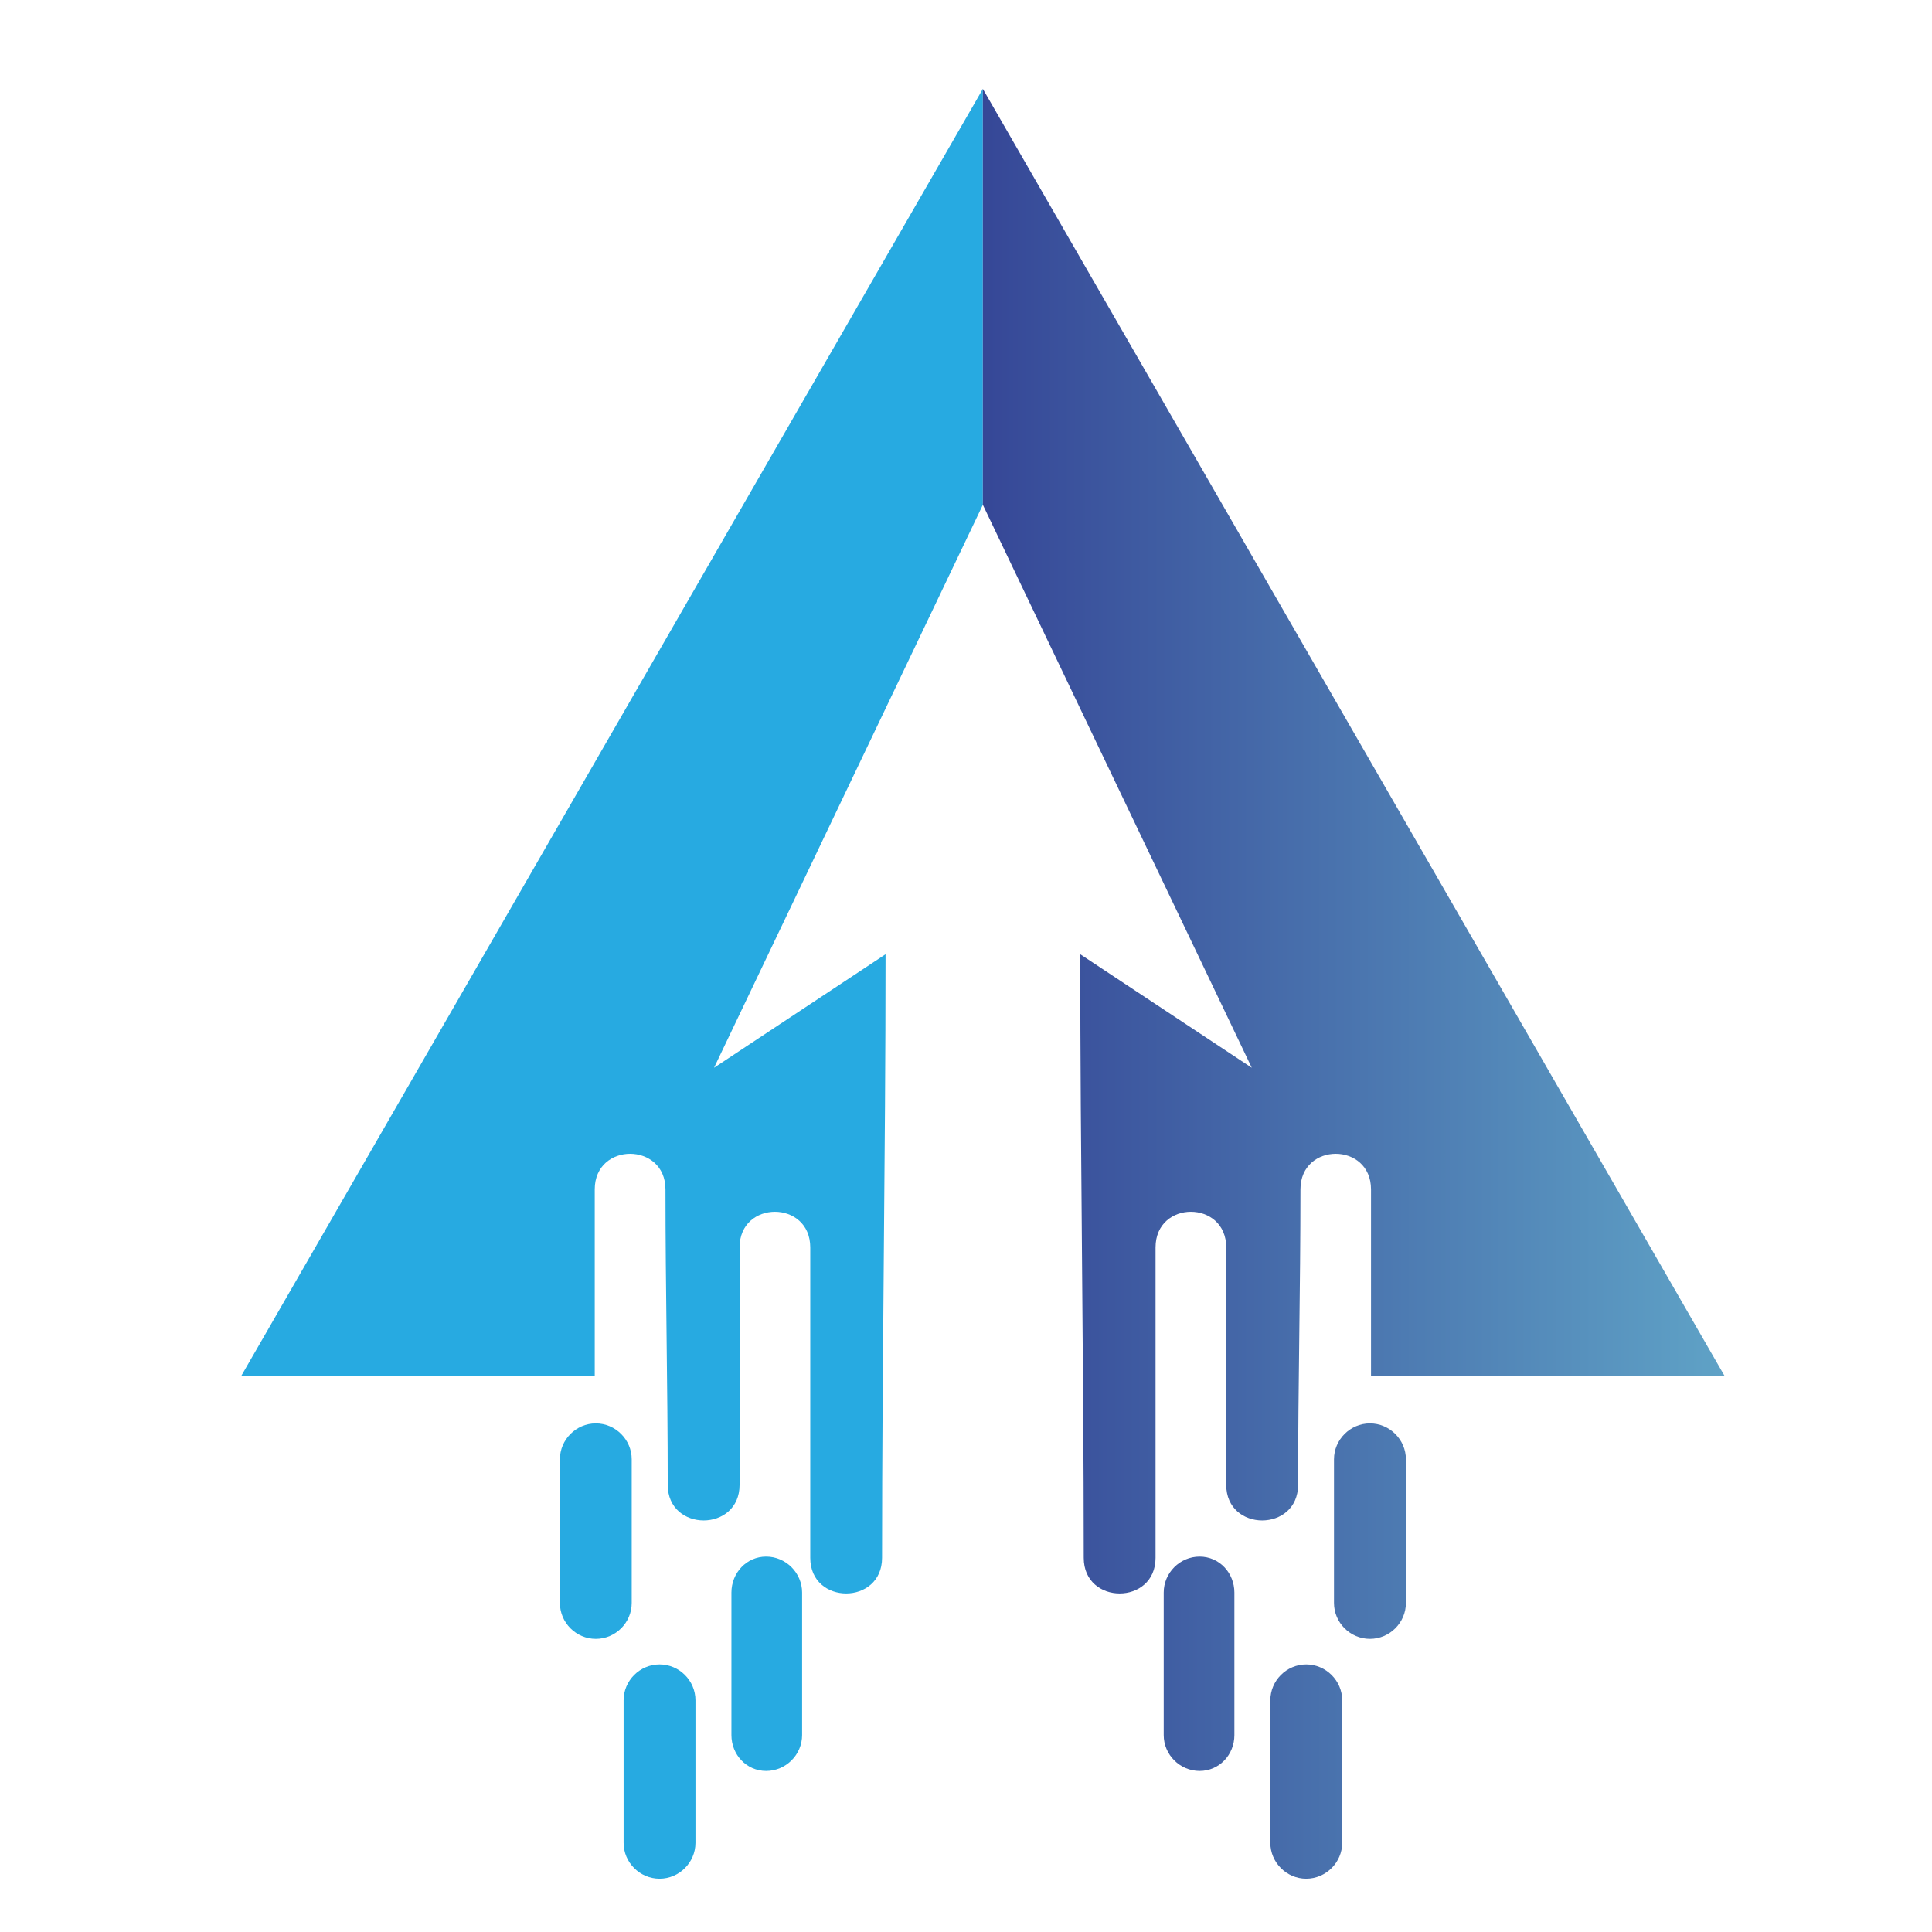 <?xml version="1.0" encoding="utf-8"?>
<!-- Generator: Adobe Illustrator 16.0.0, SVG Export Plug-In . SVG Version: 6.00 Build 0)  -->
<!DOCTYPE svg PUBLIC "-//W3C//DTD SVG 1.1//EN" "http://www.w3.org/Graphics/SVG/1.1/DTD/svg11.dtd">
<svg version="1.1" id="Calque_1" xmlns="http://www.w3.org/2000/svg" xmlns:xlink="http://www.w3.org/1999/xlink" x="0px" y="0px"
	 width="36px" height="36px" viewBox="0 0 36 36" enable-background="new 0 0 36 36" xml:space="preserve">
<path fill-rule="evenodd" clip-rule="evenodd" fill="#27AAE1" d="M4.495,25.639L18.314,1.656v7.75l-5.009,10.49l3.196-2.115
	c0,3.799-0.065,7.491-0.065,11.247c0,0.885-1.338,0.885-1.338,0v-5.072v-0.712c0-0.886-1.317-0.886-1.317,0V24.3v3.367
	c0,0.886-1.339,0.886-1.339,0c0-1.856-0.042-3.647-0.042-5.504c0-0.885-1.318-0.885-1.318,0v3.476H4.495z M12.29,31.014
	L12.29,31.014c-0.368,0-0.67,0.302-0.67,0.669v2.656c0,0.365,0.302,0.668,0.67,0.668l0,0c0.367,0,0.669-0.303,0.669-0.668v-2.656
	C12.959,31.315,12.657,31.014,12.29,31.014L12.29,31.014z M14.276,29.005L14.276,29.005c-0.366,0-0.647,0.304-0.647,0.67v2.656
	c0,0.366,0.281,0.668,0.647,0.668l0,0c0.368,0,0.67-0.302,0.67-0.668v-2.656C14.946,29.309,14.644,29.005,14.276,29.005
	L14.276,29.005z M11.102,26.523L11.102,26.523c-0.367,0-0.669,0.303-0.669,0.669v2.677c0,0.368,0.302,0.669,0.669,0.669l0,0
	c0.367,0,0.669-0.301,0.669-0.669v-2.677C11.771,26.826,11.469,26.523,11.102,26.523L11.102,26.523z"/>
<linearGradient id="SVGID_1_" gradientUnits="userSpaceOnUse" x1="15.69" y1="18.331" x2="38.487" y2="18.331">
	<stop  offset="0" style="stop-color:#2E368E"/>
	<stop  offset="1" style="stop-color:#72CCDC"/>
</linearGradient>
<path fill-rule="evenodd" clip-rule="evenodd" fill="url(#SVGID_1_)" d="M32.135,25.639L18.314,1.656v7.75l5.011,10.49l-3.196-2.115
	c0,3.799,0.065,7.491,0.065,11.247c0,0.885,1.338,0.885,1.338,0v-5.072v-0.712c0-0.886,1.317-0.886,1.317,0V24.3v3.367
	c0,0.886,1.339,0.886,1.339,0c0-1.856,0.044-3.647,0.044-5.504c0-0.885,1.315-0.885,1.315,0v3.476H32.135z M24.339,31.014
	L24.339,31.014c0.367,0,0.671,0.302,0.671,0.669v2.656c0,0.365-0.304,0.668-0.671,0.668l0,0c-0.366,0-0.668-0.303-0.668-0.668
	v-2.656C23.671,31.315,23.973,31.014,24.339,31.014L24.339,31.014z M22.353,29.005L22.353,29.005c0.367,0,0.648,0.304,0.648,0.67
	v2.656c0,0.366-0.281,0.668-0.648,0.668l0,0c-0.367,0-0.669-0.302-0.669-0.668v-2.656C21.684,29.309,21.985,29.005,22.353,29.005
	L22.353,29.005z M25.527,26.523L25.527,26.523c0.367,0,0.67,0.303,0.67,0.669v2.677c0,0.368-0.303,0.669-0.67,0.669l0,0
	c-0.367,0-0.67-0.301-0.67-0.669v-2.677C24.857,26.826,25.16,26.523,25.527,26.523L25.527,26.523z"/>
</svg>
